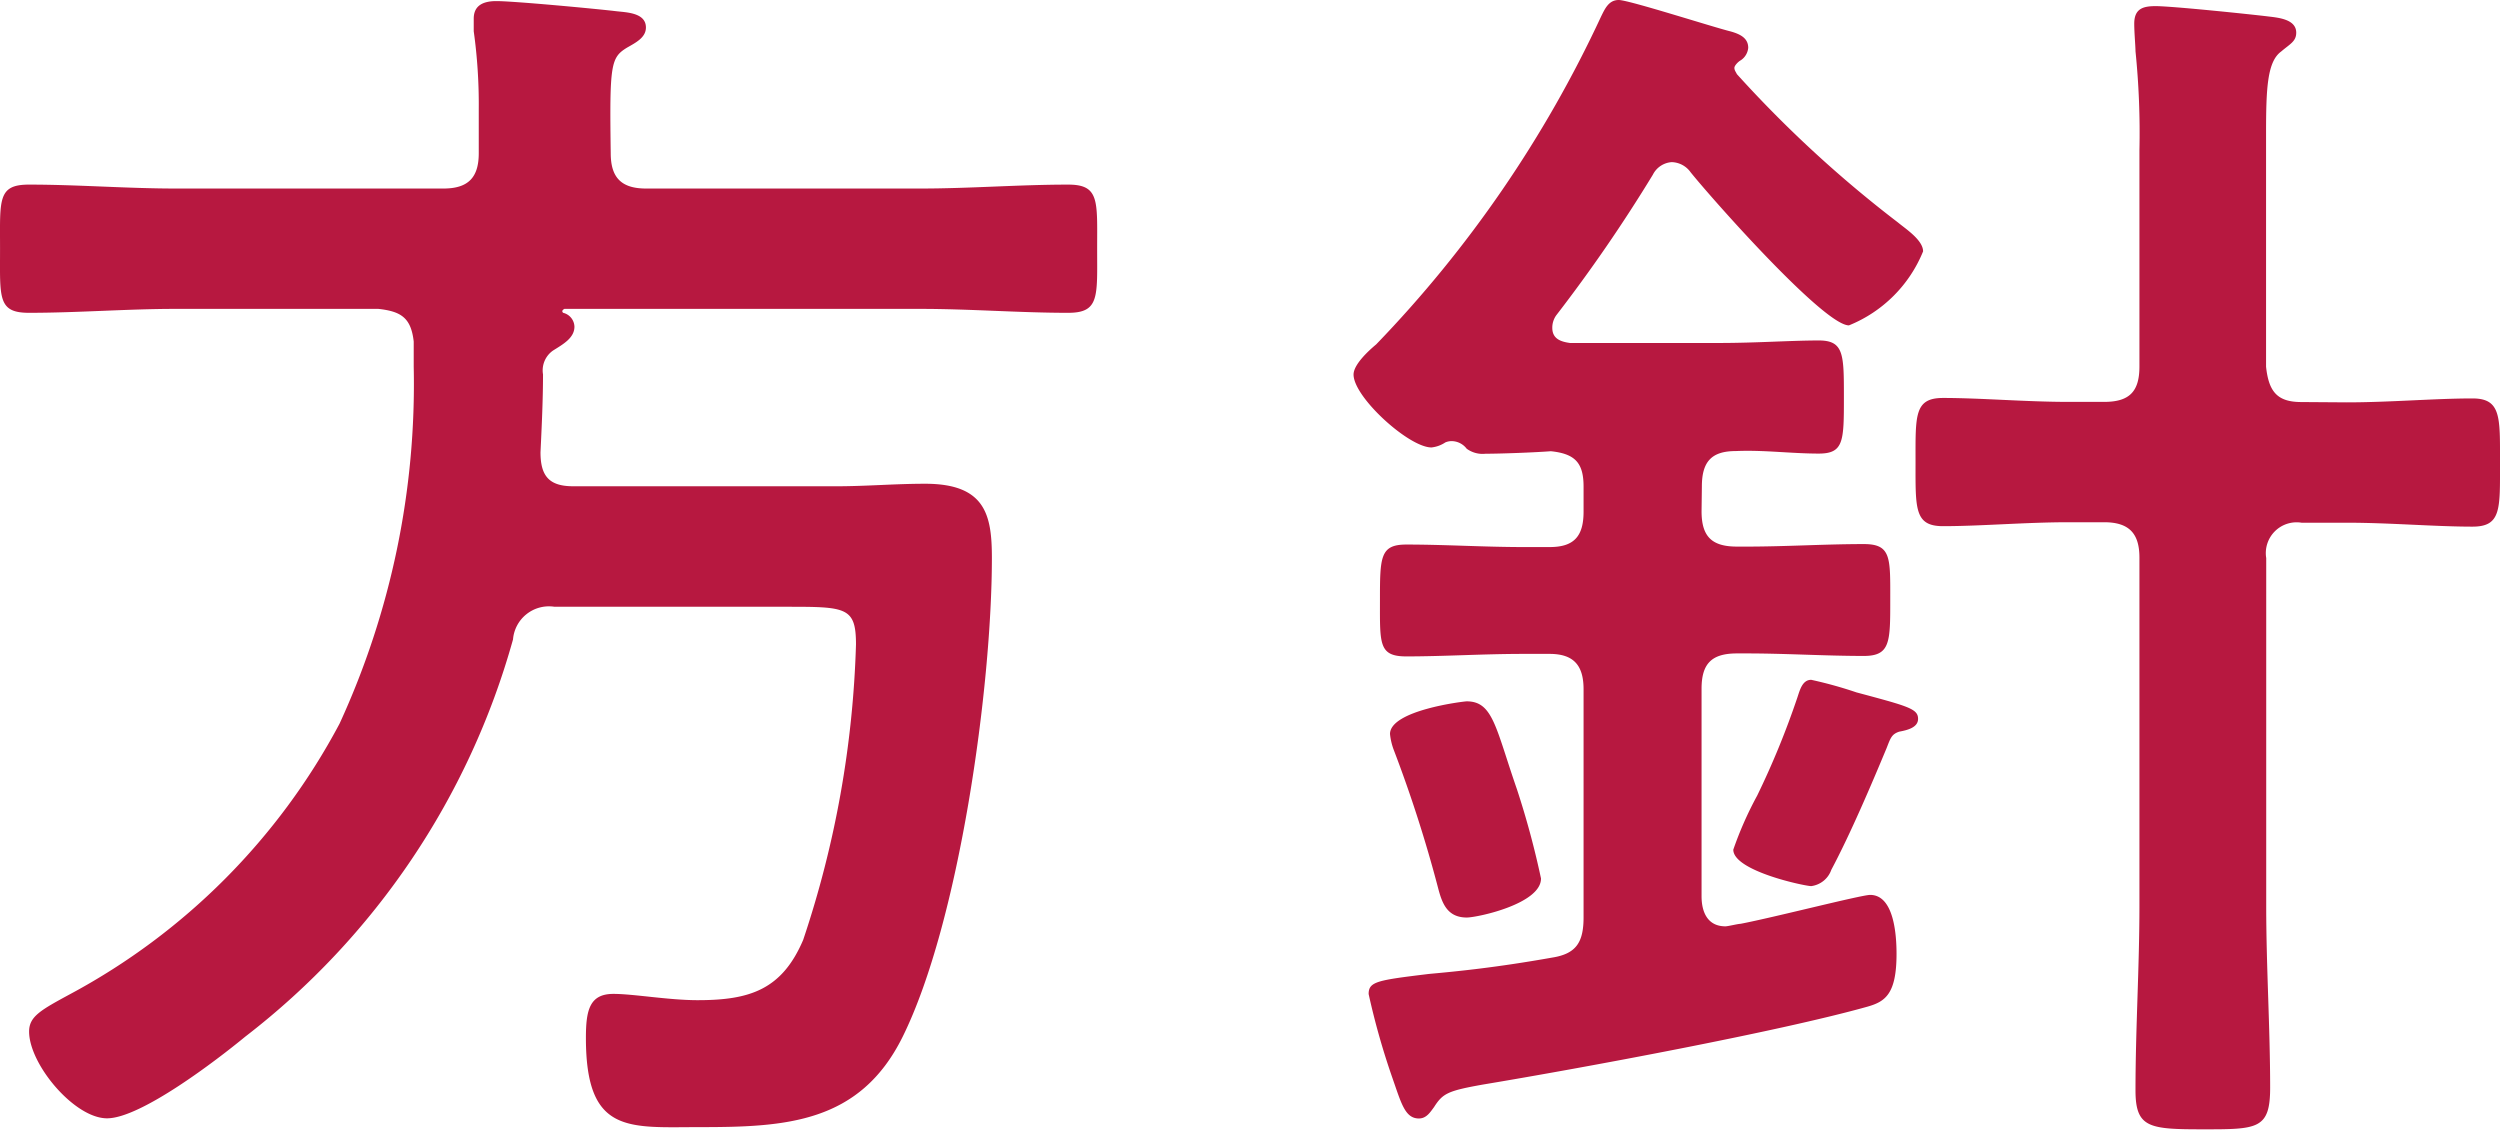 <svg xmlns="http://www.w3.org/2000/svg" width="63.649" height="28.768" viewBox="0 0 63.649 28.768">
  <path id="Path_18711" data-name="Path 18711" d="M6.56,6.144c-1.248,0-2.5-.1-3.744-.1-.8,0-.736.384-.736,1.632s-.064,1.632.736,1.632c1.248,0,2.5-.1,3.744-.1h5.152c.576.064.832.224.9.832v.64a20.692,20.692,0,0,1-1.888,9.088,16.691,16.691,0,0,1-6.848,6.88c-.768.416-1.056.576-1.056.96,0,.832,1.152,2.208,1.984,2.208.864,0,2.816-1.5,3.52-2.08a19.3,19.3,0,0,0,6.816-10.112.918.918,0,0,1,1.056-.832H22.08c1.536,0,1.792,0,1.792.96a25.985,25.985,0,0,1-1.344,7.52c-.544,1.28-1.376,1.536-2.688,1.536-.736,0-1.632-.16-2.144-.16-.608,0-.7.416-.7,1.12,0,2.464,1.088,2.272,2.912,2.272,2.176,0,4.064-.1,5.152-2.3,1.44-2.912,2.272-8.9,2.272-12.192,0-1.088-.16-1.888-1.7-1.888-.768,0-1.5.064-2.24.064h-6.72c-.608,0-.832-.256-.832-.864.032-.672.064-1.344.064-1.984a.614.614,0,0,1,.256-.608c.256-.16.544-.32.544-.608a.375.375,0,0,0-.288-.352c-.032-.032-.032-.064.032-.1H25.5c1.28,0,2.528.1,3.776.1.8,0,.736-.416.736-1.632s.064-1.632-.736-1.632c-1.248,0-2.5.1-3.776.1H18.528c-.64,0-.9-.288-.9-.9-.032-2.272,0-2.432.416-2.688.224-.128.48-.256.48-.512,0-.384-.512-.384-.768-.416-.544-.064-2.592-.256-3.04-.256-.32,0-.576.1-.576.448v.32a13.481,13.481,0,0,1,.128,1.984v1.12c0,.608-.256.9-.9.9Zm44.352,13.5c0-.256-.256-.32-1.568-.672a10.681,10.681,0,0,0-1.152-.32c-.224,0-.288.256-.352.448a21.125,21.125,0,0,1-1.024,2.5,9.079,9.079,0,0,0-.608,1.376c0,.544,1.824.928,1.984.928a.627.627,0,0,0,.512-.416c.48-.9,1.024-2.176,1.408-3.1.1-.256.128-.352.32-.416C50.624,19.936,50.912,19.872,50.912,19.648Zm-9.6,4.064A21.84,21.84,0,0,0,40.7,21.44c-.544-1.568-.608-2.24-1.28-2.24-.064,0-1.952.224-1.952.832a1.588,1.588,0,0,0,.1.416,34,34,0,0,1,1.12,3.488c.1.384.224.768.736.768C39.712,24.7,41.312,24.352,41.312,23.712Zm19.36-12.128c-.608,0-.832-.256-.9-.9V4.736c0-1.152.032-1.824.384-2.08.224-.192.384-.256.384-.48,0-.352-.48-.384-.736-.416C59.3,1.7,57.376,1.5,56.96,1.5c-.32,0-.544.064-.544.448,0,.224.032.576.032.7a20.623,20.623,0,0,1,.1,2.528v5.5c0,.64-.256.9-.9.9h-.9c-1.088,0-2.24-.1-3.2-.1-.736,0-.7.448-.7,1.632s-.032,1.632.7,1.632c.96,0,2.112-.1,3.2-.1h.9c.64,0,.9.288.9.9v8.864c0,1.568-.1,3.136-.1,4.7,0,.96.352.992,1.728.992s1.7,0,1.7-1.056c0-1.536-.1-3.072-.1-4.64V15.552a.784.784,0,0,1,.9-.9h1.152c1.088,0,2.24.1,3.2.1.736,0,.7-.448.7-1.632,0-1.152.032-1.632-.7-1.632-.96,0-2.112.1-3.2.1ZM45.408,13.728c0-.64.256-.9.864-.9.7-.032,1.408.064,2.112.064.64,0,.64-.32.64-1.44,0-1.088,0-1.44-.64-1.44-.7,0-1.6.064-2.528.064H42.048c-.224-.032-.448-.1-.448-.384a.541.541,0,0,1,.1-.32A39.471,39.471,0,0,0,44.16,5.792a.581.581,0,0,1,.48-.32.608.608,0,0,1,.48.256c.512.64,3.392,3.9,4.032,3.9A3.418,3.418,0,0,0,51.04,7.744c0-.288-.448-.576-.64-.736a30.486,30.486,0,0,1-4.1-3.776c-.032-.064-.064-.1-.064-.16s.1-.16.16-.192a.424.424,0,0,0,.192-.32c0-.256-.224-.352-.448-.416-.416-.1-2.592-.8-2.848-.8s-.352.224-.448.416a30.54,30.54,0,0,1-5.728,8.352c-.192.16-.576.512-.576.768,0,.576,1.408,1.856,1.984,1.856a.787.787,0,0,0,.352-.128.406.406,0,0,1,.192-.032.488.488,0,0,1,.352.192.687.687,0,0,0,.48.128c.384,0,1.248-.032,1.664-.064.608.064.832.288.832.9v.64c0,.64-.256.9-.864.9h-.672c-.992,0-1.984-.064-2.976-.064-.672,0-.672.32-.672,1.44,0,1.088-.032,1.408.672,1.408.96,0,1.952-.064,2.976-.064h.672c.608,0,.864.288.864.9V24.7c0,.64-.192.928-.8,1.024-1.44.256-2.432.352-3.136.416-1.312.16-1.536.192-1.536.512a18.728,18.728,0,0,0,.608,2.144c.224.64.32,1.024.672,1.024.192,0,.288-.16.384-.288.224-.352.352-.416,1.248-.576,2.5-.416,7.52-1.344,9.792-1.984.448-.128.736-.32.736-1.344,0-.48-.064-1.5-.672-1.5-.224,0-2.464.576-3.3.736-.064,0-.32.064-.384.064-.448,0-.608-.352-.608-.768V18.88c0-.64.256-.9.9-.9h.256c.992,0,1.984.064,2.976.064.672,0,.672-.352.672-1.408,0-1.088.032-1.44-.672-1.44-.992,0-1.984.064-2.976.064H46.3c-.64,0-.9-.256-.9-.9Z" transform="translate(-2.079 -1.344)" fill="#b71840"/>
</svg>
